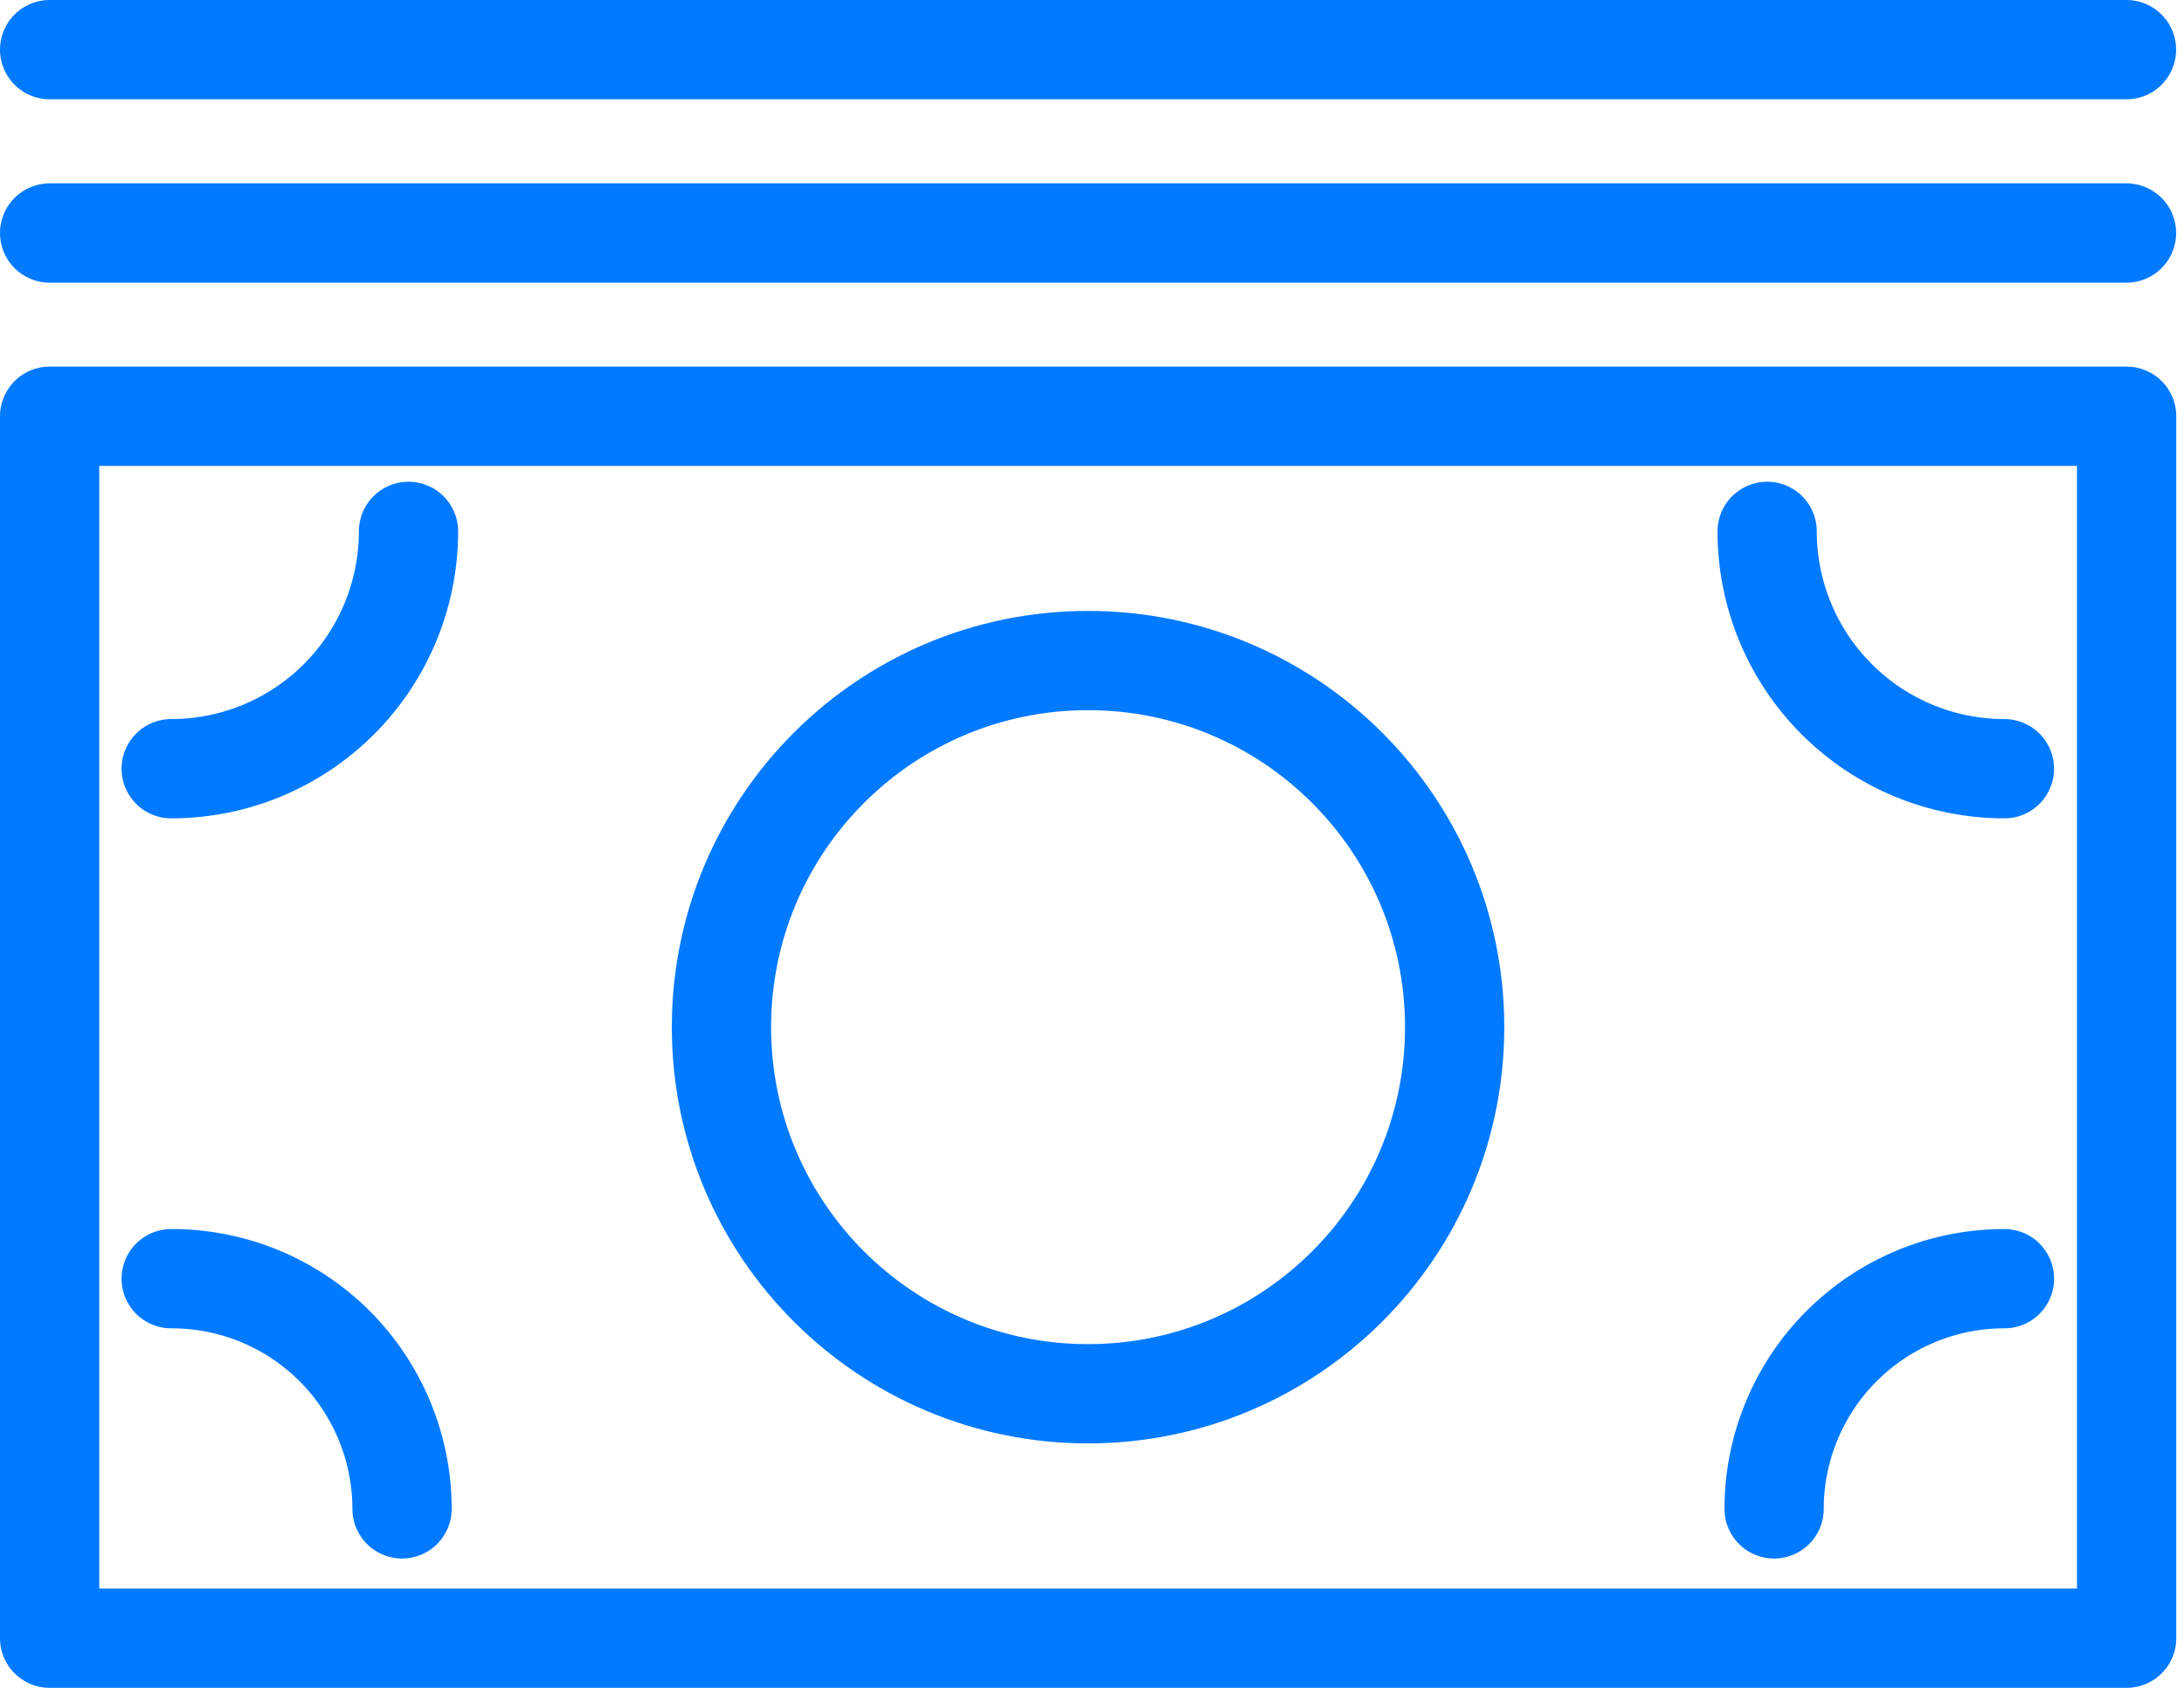 <svg width="44" height="34" viewBox="0 0 44 34" fill="none" xmlns="http://www.w3.org/2000/svg">
<path d="M42.844 8.385H1V33H42.844V8.385Z" stroke="#027AFF" stroke-width="2" stroke-linecap="round" stroke-linejoin="round"/>
<path d="M1 4.694H42.841" stroke="#027AFF" stroke-width="2" stroke-linecap="round" stroke-linejoin="round"/>
<path d="M1 1H42.841" stroke="#027AFF" stroke-width="2" stroke-linecap="round" stroke-linejoin="round"/>
<path d="M21.92 28.076C25.999 28.076 29.306 24.77 29.306 20.691C29.306 16.612 25.999 13.306 21.92 13.306C17.841 13.306 14.535 16.612 14.535 20.691C14.535 24.77 17.841 28.076 21.92 28.076Z" stroke="#027AFF" stroke-width="2" stroke-linecap="round" stroke-linejoin="round"/>
<path d="M40.382 15.485C39.114 15.485 37.898 14.981 37.002 14.084C36.105 13.188 35.602 11.972 35.602 10.704" stroke="#027AFF" stroke-width="2" stroke-linecap="round" stroke-linejoin="round"/>
<path d="M3.449 25.758C4.059 25.756 4.664 25.875 5.228 26.107C5.792 26.339 6.305 26.681 6.737 27.111C7.169 27.542 7.512 28.054 7.745 28.618C7.979 29.181 8.1 29.785 8.1 30.395" stroke="#027AFF" stroke-width="2" stroke-linecap="round" stroke-linejoin="round"/>
<path d="M3.449 15.485C4.717 15.485 5.933 14.981 6.83 14.084C7.726 13.188 8.23 11.972 8.23 10.704" stroke="#027AFF" stroke-width="2" stroke-linecap="round" stroke-linejoin="round"/>
<path d="M40.383 25.758C39.774 25.757 39.17 25.877 38.607 26.11C38.044 26.343 37.533 26.684 37.102 27.115C36.671 27.546 36.329 28.057 36.096 28.62C35.862 29.183 35.742 29.786 35.742 30.395" stroke="#027AFF" stroke-width="2" stroke-linecap="round" stroke-linejoin="round"/>
</svg>
